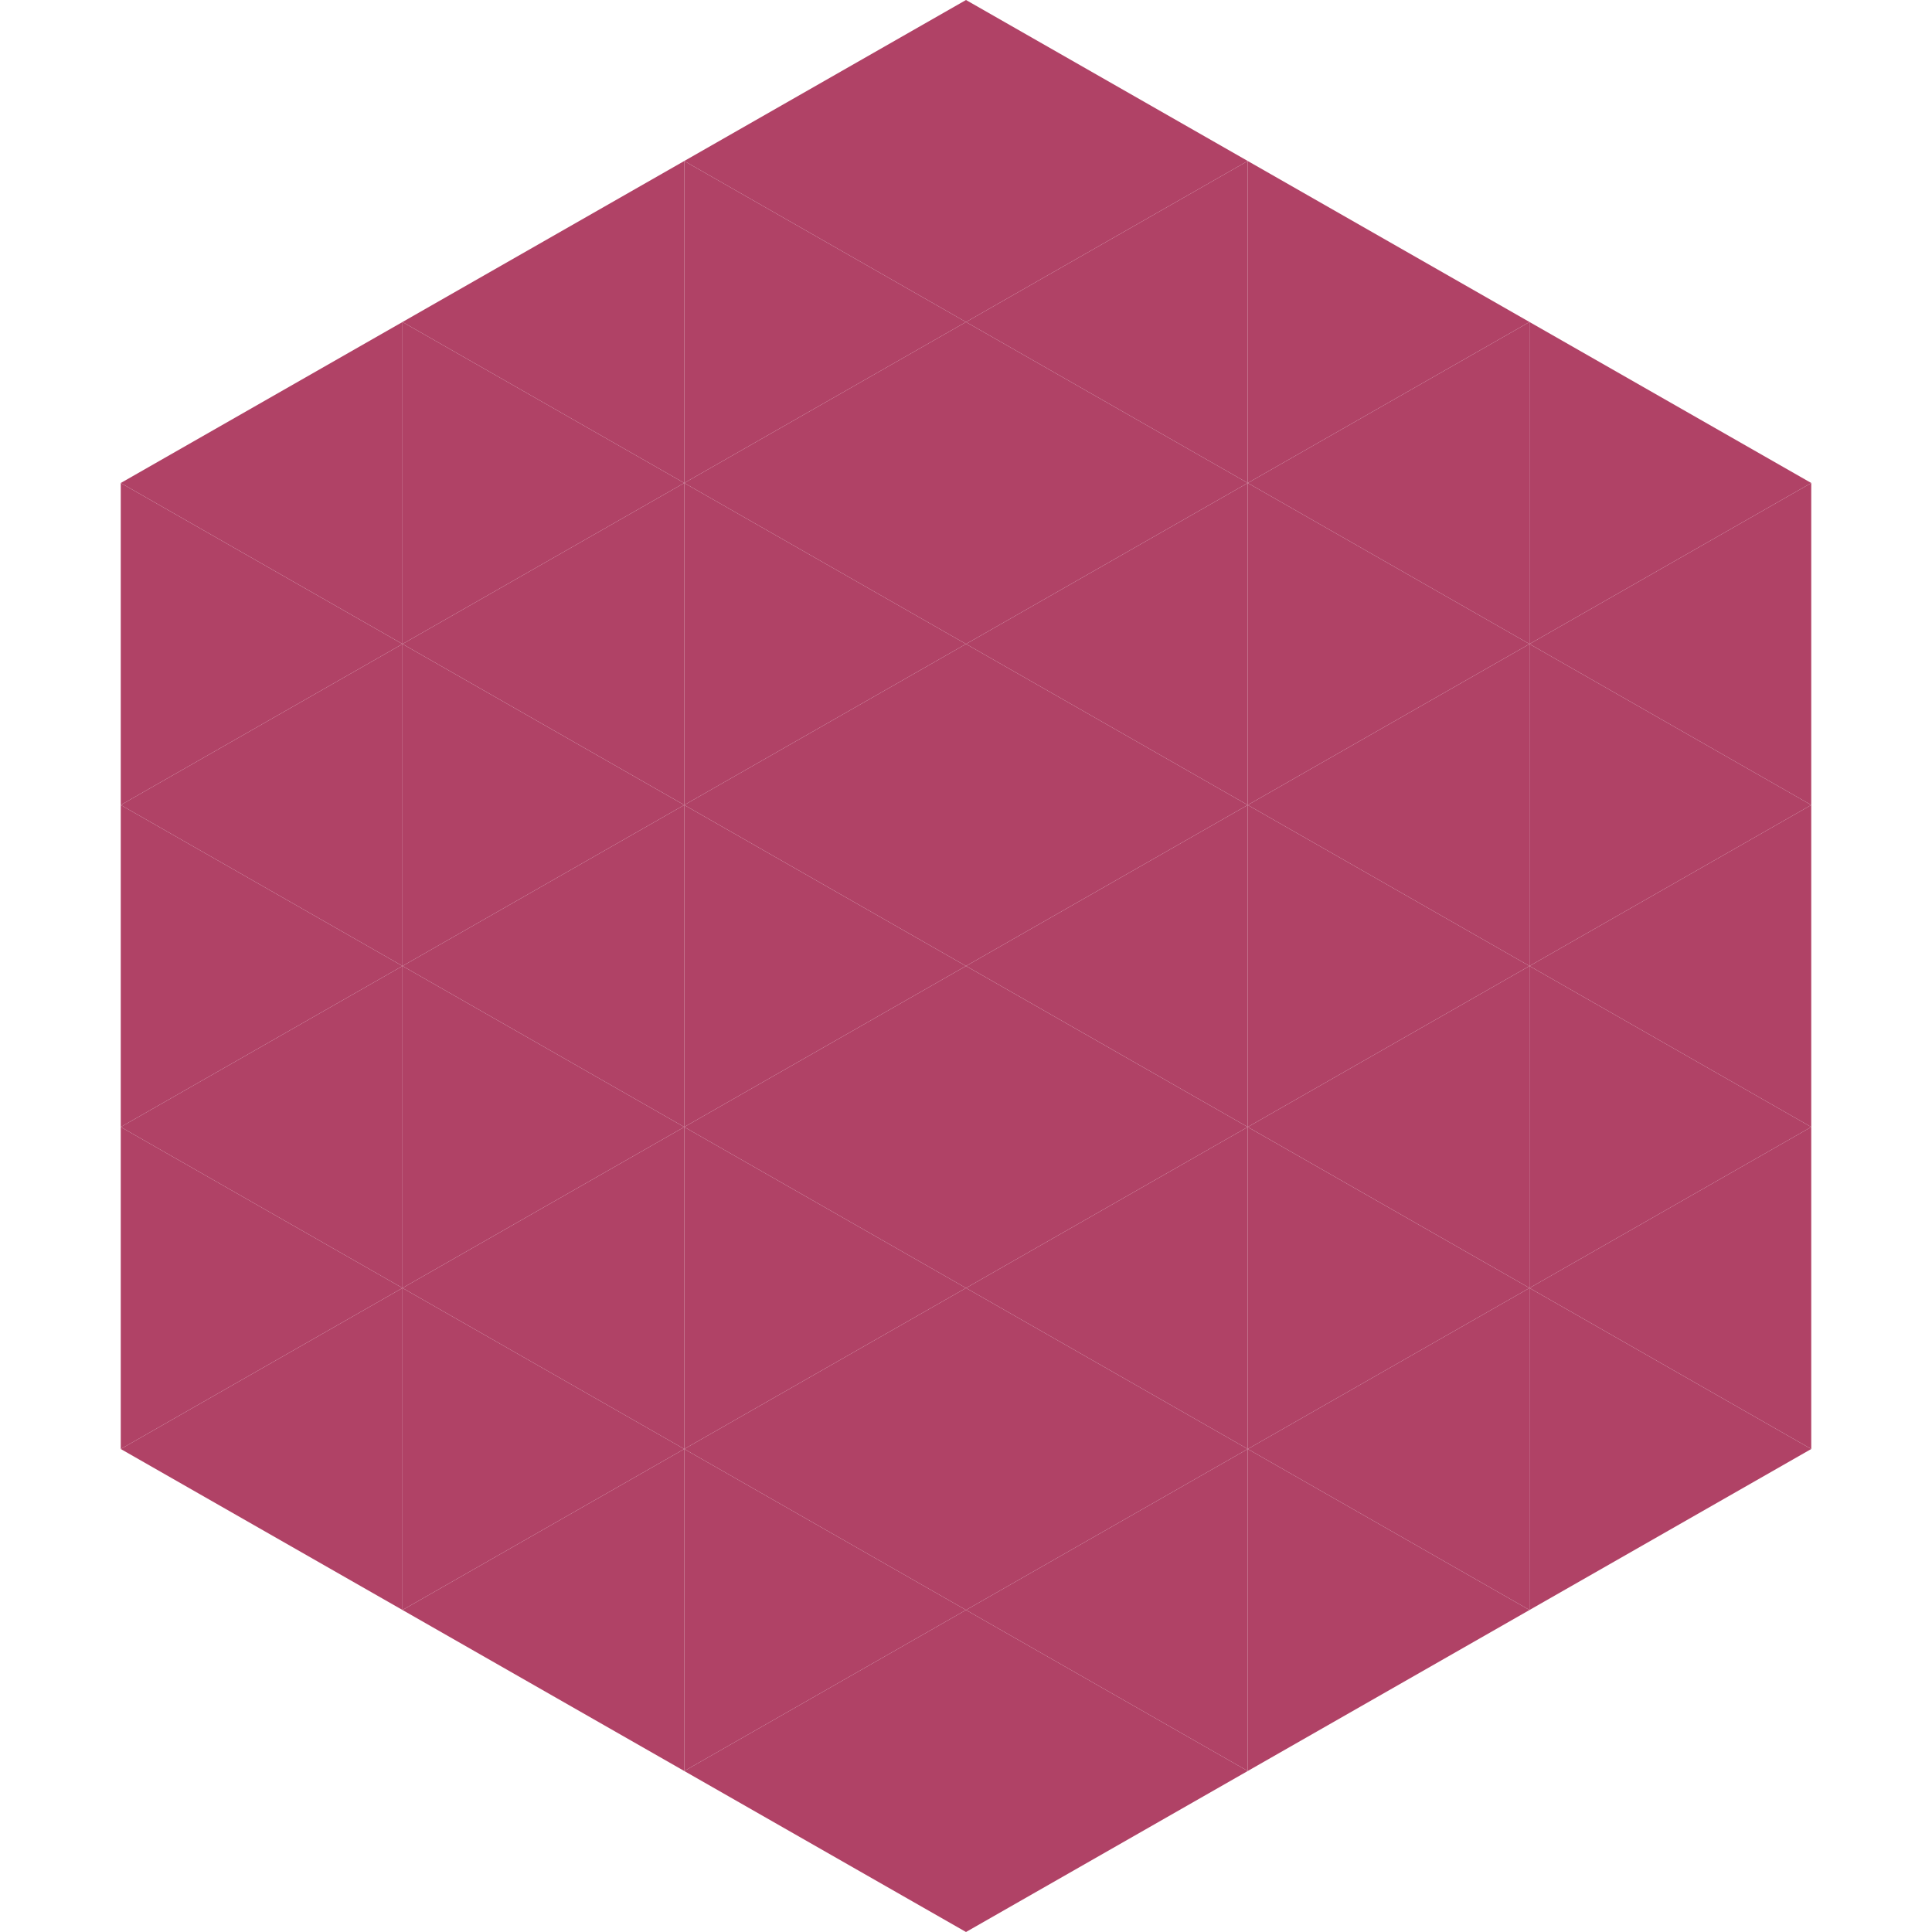 <?xml version="1.0"?>
<!-- Generated by SVGo -->
<svg width="240" height="240"
     xmlns="http://www.w3.org/2000/svg"
     xmlns:xlink="http://www.w3.org/1999/xlink">
<polygon points="50,40 15,60 50,80" style="fill:rgb(176,66,102)" />
<polygon points="190,40 225,60 190,80" style="fill:rgb(176,66,102)" />
<polygon points="15,60 50,80 15,100" style="fill:rgb(176,66,102)" />
<polygon points="225,60 190,80 225,100" style="fill:rgb(176,66,102)" />
<polygon points="50,80 15,100 50,120" style="fill:rgb(176,66,102)" />
<polygon points="190,80 225,100 190,120" style="fill:rgb(176,66,102)" />
<polygon points="15,100 50,120 15,140" style="fill:rgb(176,66,102)" />
<polygon points="225,100 190,120 225,140" style="fill:rgb(176,66,102)" />
<polygon points="50,120 15,140 50,160" style="fill:rgb(176,66,102)" />
<polygon points="190,120 225,140 190,160" style="fill:rgb(176,66,102)" />
<polygon points="15,140 50,160 15,180" style="fill:rgb(176,66,102)" />
<polygon points="225,140 190,160 225,180" style="fill:rgb(176,66,102)" />
<polygon points="50,160 15,180 50,200" style="fill:rgb(176,66,102)" />
<polygon points="190,160 225,180 190,200" style="fill:rgb(176,66,102)" />
<polygon points="15,180 50,200 15,220" style="fill:rgb(255,255,255); fill-opacity:0" />
<polygon points="225,180 190,200 225,220" style="fill:rgb(255,255,255); fill-opacity:0" />
<polygon points="50,0 85,20 50,40" style="fill:rgb(255,255,255); fill-opacity:0" />
<polygon points="190,0 155,20 190,40" style="fill:rgb(255,255,255); fill-opacity:0" />
<polygon points="85,20 50,40 85,60" style="fill:rgb(176,66,102)" />
<polygon points="155,20 190,40 155,60" style="fill:rgb(176,66,102)" />
<polygon points="50,40 85,60 50,80" style="fill:rgb(176,66,102)" />
<polygon points="190,40 155,60 190,80" style="fill:rgb(176,66,102)" />
<polygon points="85,60 50,80 85,100" style="fill:rgb(176,66,102)" />
<polygon points="155,60 190,80 155,100" style="fill:rgb(176,66,102)" />
<polygon points="50,80 85,100 50,120" style="fill:rgb(176,66,102)" />
<polygon points="190,80 155,100 190,120" style="fill:rgb(176,66,102)" />
<polygon points="85,100 50,120 85,140" style="fill:rgb(176,66,102)" />
<polygon points="155,100 190,120 155,140" style="fill:rgb(176,66,102)" />
<polygon points="50,120 85,140 50,160" style="fill:rgb(176,66,102)" />
<polygon points="190,120 155,140 190,160" style="fill:rgb(176,66,102)" />
<polygon points="85,140 50,160 85,180" style="fill:rgb(176,66,102)" />
<polygon points="155,140 190,160 155,180" style="fill:rgb(176,66,102)" />
<polygon points="50,160 85,180 50,200" style="fill:rgb(176,66,102)" />
<polygon points="190,160 155,180 190,200" style="fill:rgb(176,66,102)" />
<polygon points="85,180 50,200 85,220" style="fill:rgb(176,66,102)" />
<polygon points="155,180 190,200 155,220" style="fill:rgb(176,66,102)" />
<polygon points="120,0 85,20 120,40" style="fill:rgb(176,66,102)" />
<polygon points="120,0 155,20 120,40" style="fill:rgb(176,66,102)" />
<polygon points="85,20 120,40 85,60" style="fill:rgb(176,66,102)" />
<polygon points="155,20 120,40 155,60" style="fill:rgb(176,66,102)" />
<polygon points="120,40 85,60 120,80" style="fill:rgb(176,66,102)" />
<polygon points="120,40 155,60 120,80" style="fill:rgb(176,66,102)" />
<polygon points="85,60 120,80 85,100" style="fill:rgb(176,66,102)" />
<polygon points="155,60 120,80 155,100" style="fill:rgb(176,66,102)" />
<polygon points="120,80 85,100 120,120" style="fill:rgb(176,66,102)" />
<polygon points="120,80 155,100 120,120" style="fill:rgb(176,66,102)" />
<polygon points="85,100 120,120 85,140" style="fill:rgb(176,66,102)" />
<polygon points="155,100 120,120 155,140" style="fill:rgb(176,66,102)" />
<polygon points="120,120 85,140 120,160" style="fill:rgb(176,66,102)" />
<polygon points="120,120 155,140 120,160" style="fill:rgb(176,66,102)" />
<polygon points="85,140 120,160 85,180" style="fill:rgb(176,66,102)" />
<polygon points="155,140 120,160 155,180" style="fill:rgb(176,66,102)" />
<polygon points="120,160 85,180 120,200" style="fill:rgb(176,66,102)" />
<polygon points="120,160 155,180 120,200" style="fill:rgb(176,66,102)" />
<polygon points="85,180 120,200 85,220" style="fill:rgb(176,66,102)" />
<polygon points="155,180 120,200 155,220" style="fill:rgb(176,66,102)" />
<polygon points="120,200 85,220 120,240" style="fill:rgb(176,66,102)" />
<polygon points="120,200 155,220 120,240" style="fill:rgb(176,66,102)" />
<polygon points="85,220 120,240 85,260" style="fill:rgb(255,255,255); fill-opacity:0" />
<polygon points="155,220 120,240 155,260" style="fill:rgb(255,255,255); fill-opacity:0" />
</svg>
